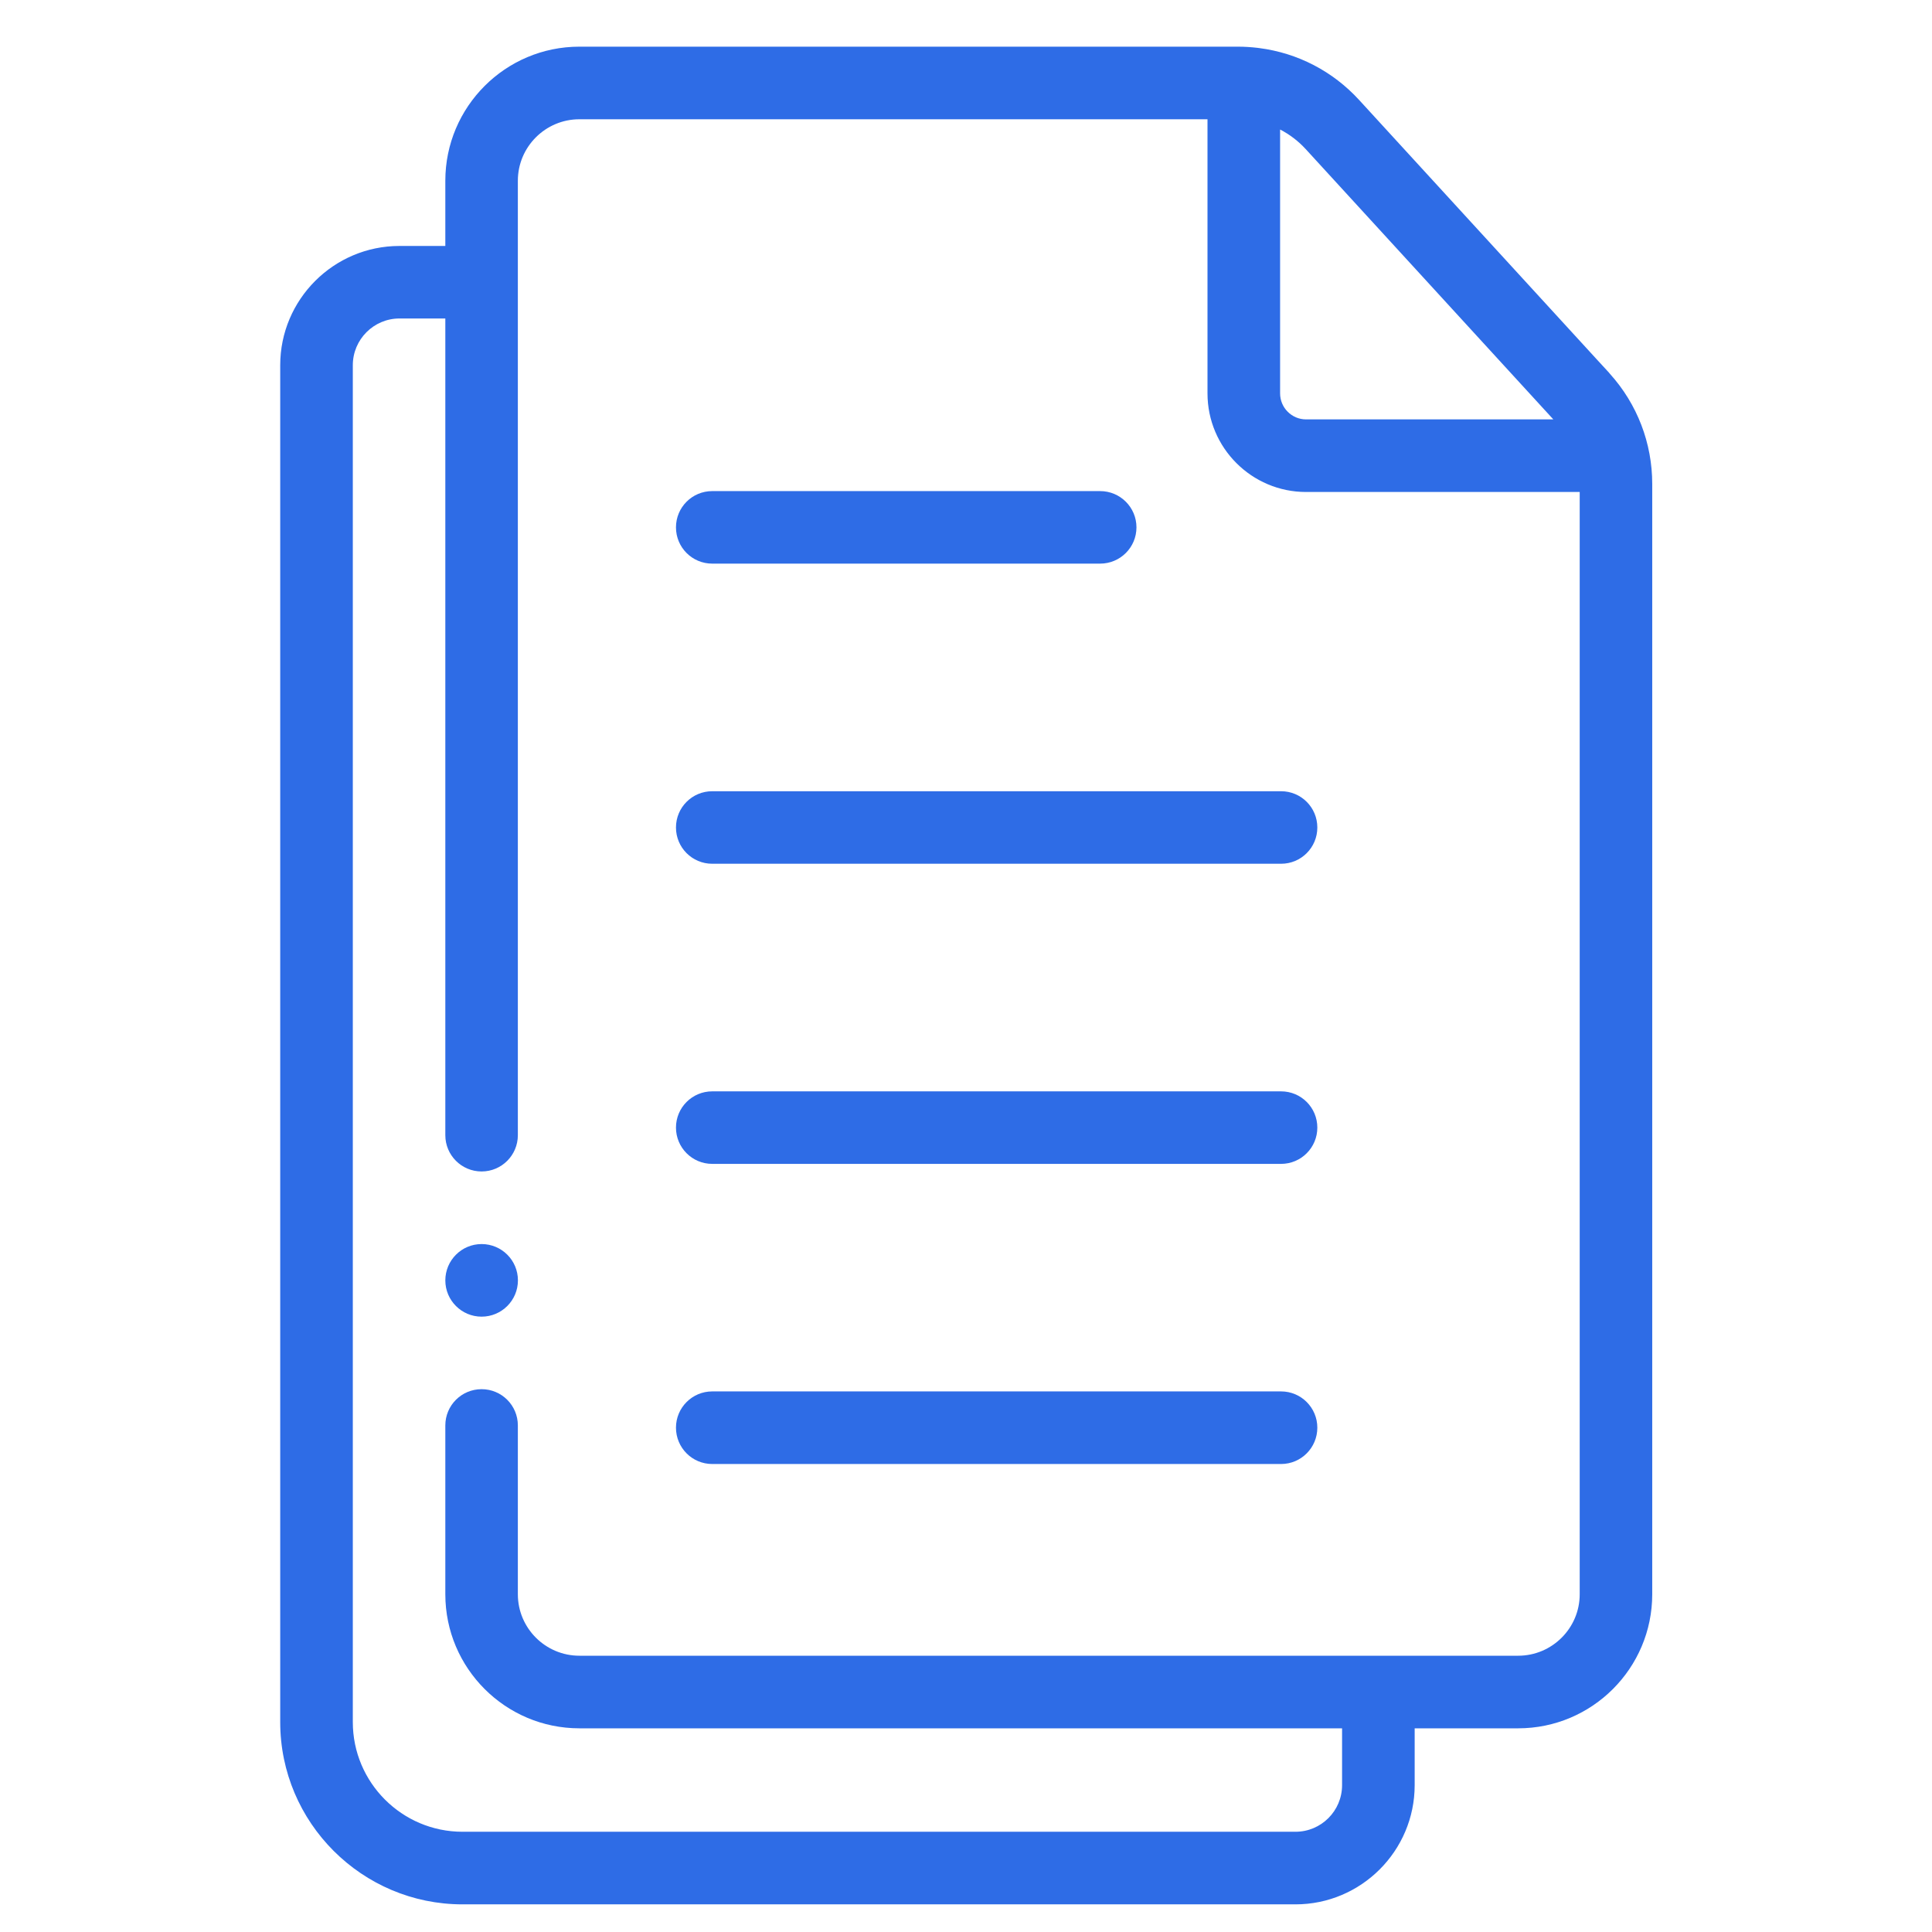 <svg width="26" height="26" viewBox="0 0 26 26" fill="none" xmlns="http://www.w3.org/2000/svg">
<g clip-path="url(#clip0_2712_4115)">
<path d="M21.666 5.031C21.665 5.029 21.663 5.027 21.661 5.025C21.659 5.022 21.656 5.019 21.654 5.016L21.492 4.84L18.292 1.347C17.936 0.958 17.464 0.714 16.947 0.647C16.946 0.647 16.946 0.647 16.945 0.647C16.938 0.646 16.931 0.645 16.924 0.644C16.837 0.634 16.748 0.628 16.659 0.628H7.797C6.802 0.628 5.993 1.437 5.993 2.432V3.31H5.376C4.491 3.31 3.771 4.03 3.771 4.915V23.175C3.771 24.528 4.872 25.628 6.224 25.628H17.434C18.318 25.628 19.038 24.908 19.038 24.024V23.259H20.431C21.426 23.259 22.235 22.45 22.235 21.455V6.513C22.235 5.963 22.033 5.438 21.666 5.031ZM20.904 5.644H17.576C17.384 5.644 17.227 5.487 17.227 5.294V1.743C17.355 1.809 17.472 1.898 17.572 2.007L20.672 5.391L20.904 5.644ZM20.431 22.282H7.797C7.341 22.282 6.969 21.911 6.969 21.455V19.183C6.969 18.913 6.751 18.695 6.481 18.695C6.211 18.695 5.993 18.913 5.993 19.183V21.455C5.993 22.45 6.802 23.259 7.797 23.259H18.061V24.024C18.061 24.37 17.78 24.651 17.434 24.651H6.224C5.41 24.651 4.748 23.989 4.748 23.175V4.915C4.748 4.568 5.03 4.286 5.376 4.286H5.993V15.277C5.993 15.546 6.211 15.765 6.481 15.765C6.751 15.765 6.969 15.546 6.969 15.277V2.432C6.969 1.976 7.341 1.605 7.797 1.605H16.25V5.294C16.25 6.026 16.845 6.621 17.576 6.621H21.259V21.455C21.259 21.911 20.887 22.282 20.431 22.282Z" fill="#2E6CE6"/>
<path d="M9.585 7.585H14.805C15.075 7.585 15.294 7.367 15.294 7.097C15.294 6.827 15.075 6.609 14.805 6.609H9.585C9.315 6.609 9.097 6.827 9.097 7.097C9.097 7.367 9.315 7.585 9.585 7.585Z" fill="#2E6CE6"/>
<path d="M17.24 10.648H9.585C9.315 10.648 9.097 10.866 9.097 11.136C9.097 11.406 9.315 11.624 9.585 11.624H17.24C17.51 11.624 17.728 11.406 17.728 11.136C17.728 10.866 17.51 10.648 17.24 10.648Z" fill="#2E6CE6"/>
<path d="M17.24 14.687H9.585C9.315 14.687 9.097 14.905 9.097 15.175C9.097 15.444 9.315 15.663 9.585 15.663H17.24C17.51 15.663 17.728 15.444 17.728 15.175C17.728 14.905 17.51 14.687 17.24 14.687Z" fill="#2E6CE6"/>
<path d="M17.24 18.725H9.585C9.315 18.725 9.097 18.944 9.097 19.213C9.097 19.483 9.315 19.702 9.585 19.702H17.24C17.51 19.702 17.728 19.483 17.728 19.213C17.728 18.944 17.51 18.725 17.24 18.725Z" fill="#2E6CE6"/>
<path d="M6.481 16.742C6.212 16.742 5.993 16.961 5.993 17.231C5.993 17.5 6.212 17.719 6.481 17.719C6.751 17.719 6.97 17.5 6.97 17.231V17.23C6.97 16.96 6.751 16.742 6.481 16.742Z" fill="#2E6CE6"/>
</g>
<defs>
<clipPath id="clip0_2712_4115">
<rect width="25" height="25" fill="white" transform="translate(0.5 0.628)"/>
</clipPath>
</defs>
</svg>

